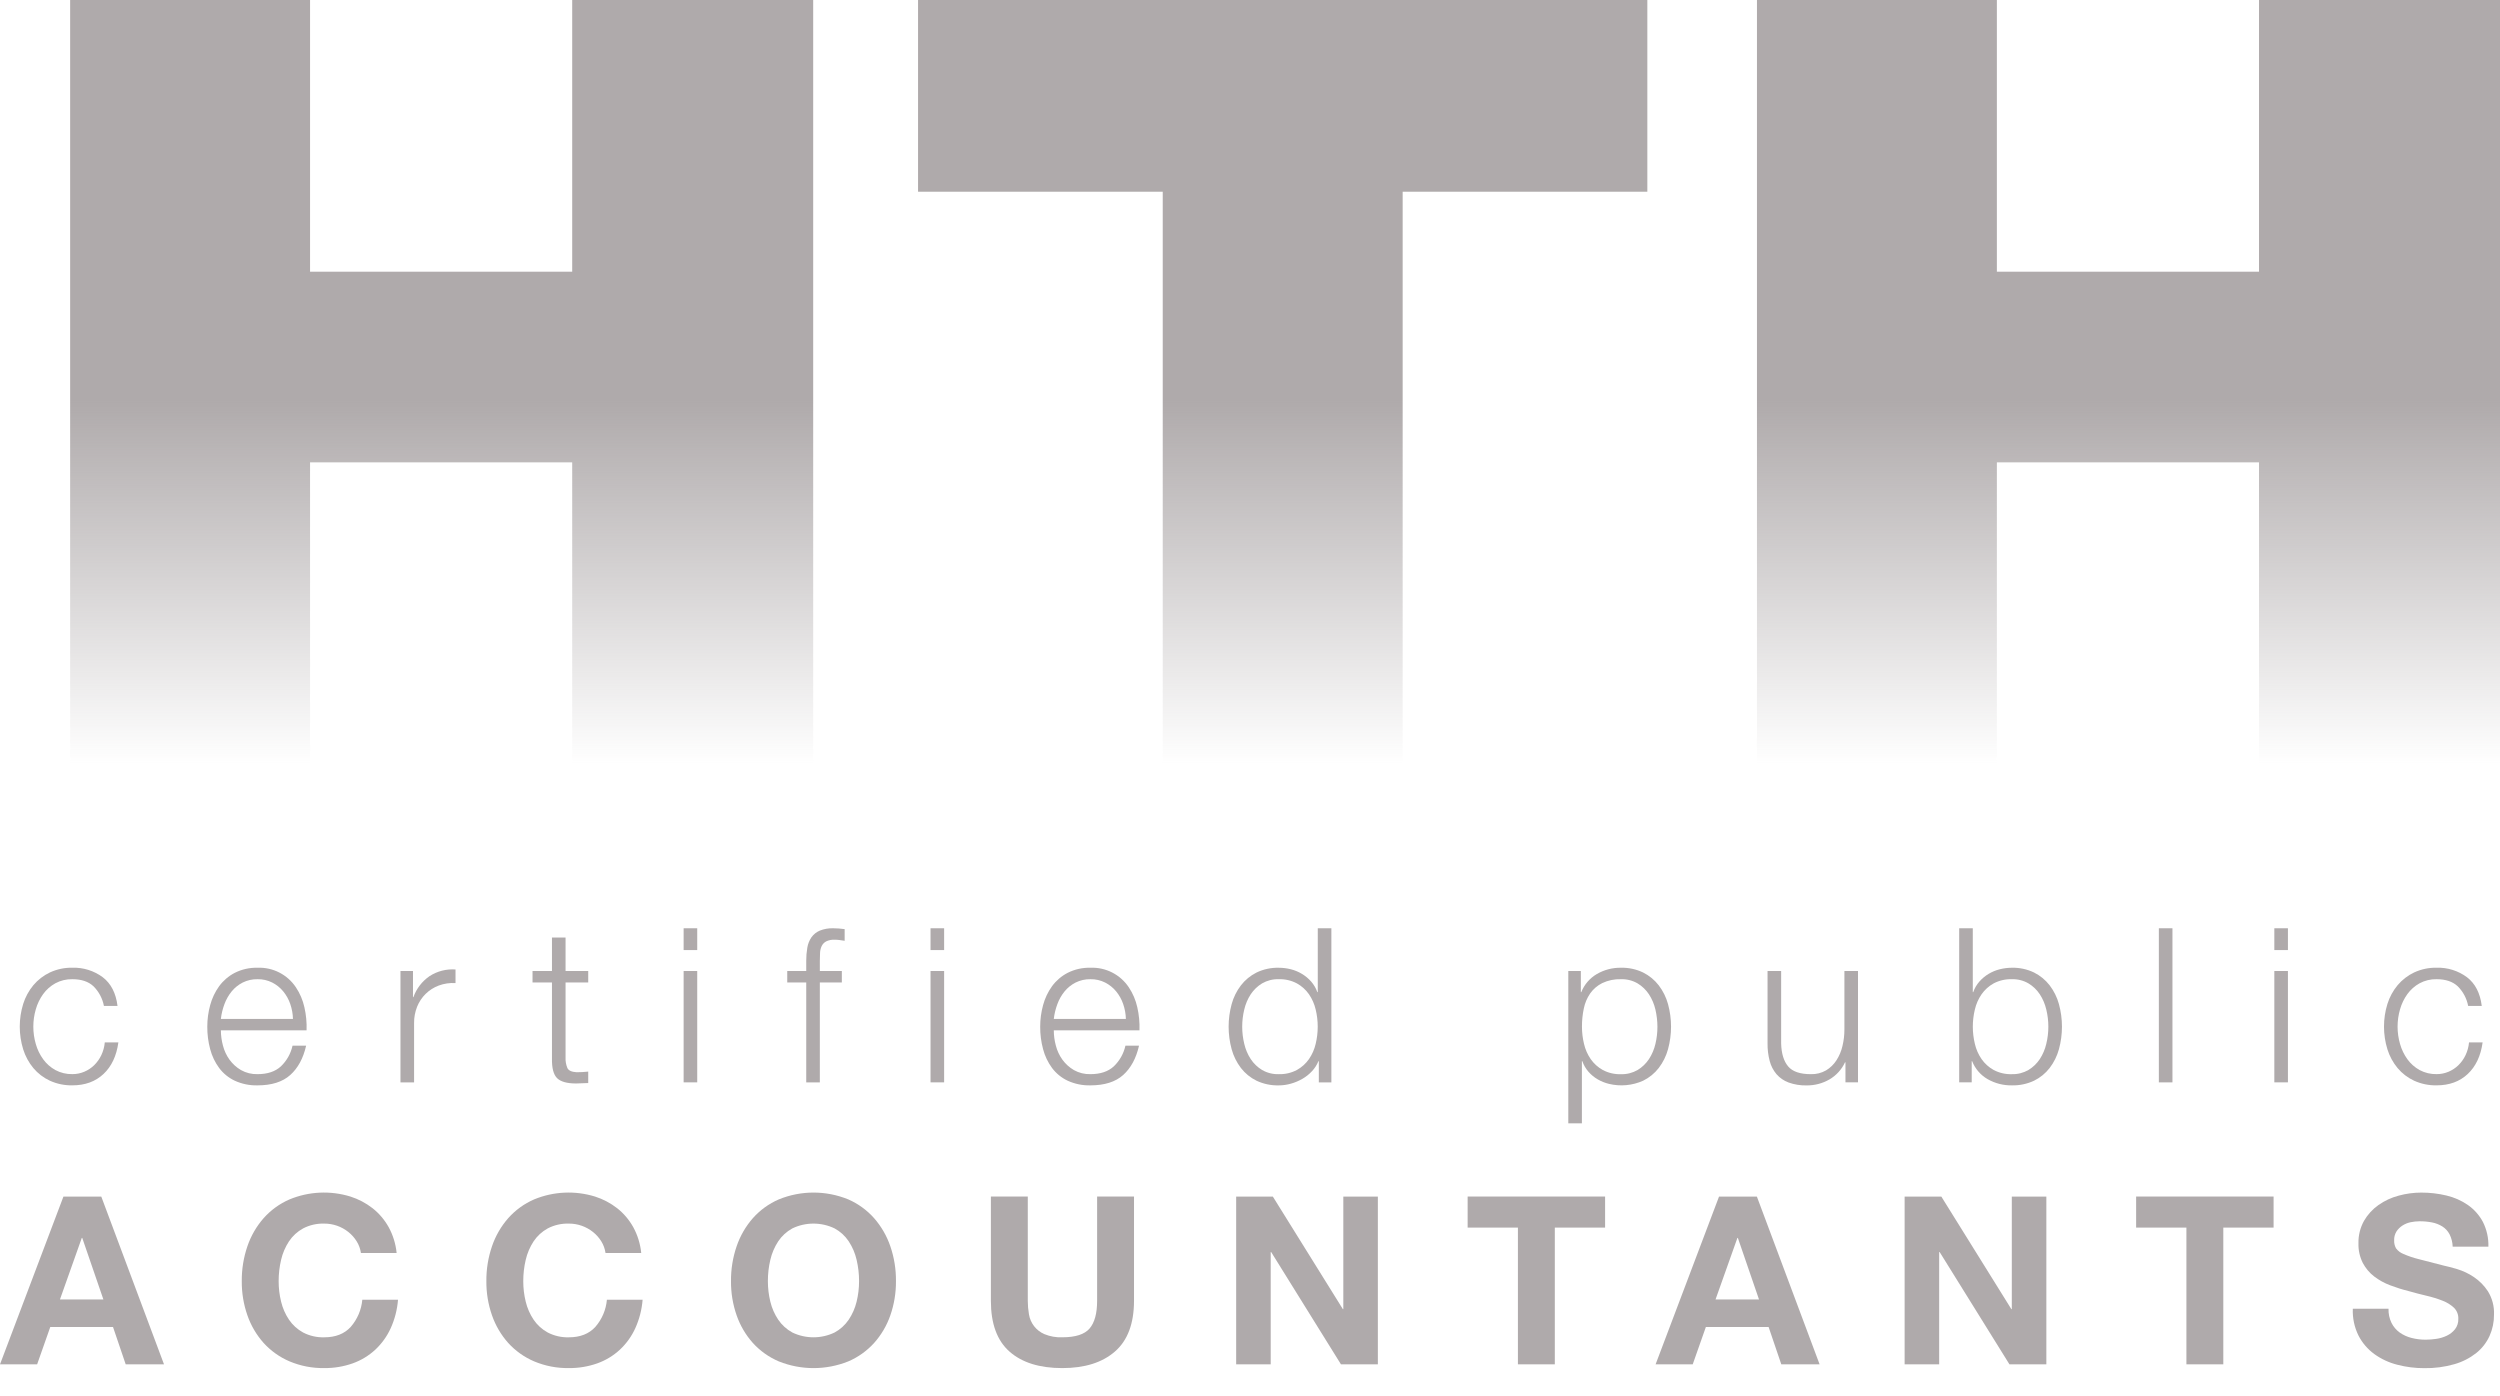 <?xml version="1.0" encoding="utf-8"?>
<!-- Generator: Adobe Illustrator 24.3.0, SVG Export Plug-In . SVG Version: 6.00 Build 0)  -->
<svg version="1.1" id="Layer_1" xmlns="http://www.w3.org/2000/svg" xmlns:xlink="http://www.w3.org/1999/xlink" x="0px" y="0px"
	 viewBox="0 0 1136.18 634.4" style="enable-background:new 0 0 1136.18 634.4;" xml:space="preserve">
<style type="text/css">
	.st0{fill:url(#SVGID_1_);}
	.st1{fill:url(#SVGID_2_);}
	.st2{fill:url(#SVGID_3_);}
	.st3{fill:#AFAAAB;}
</style>
<g>
	<g>
		
			<linearGradient id="SVGID_1_" gradientUnits="userSpaceOnUse" x1="164.286" y1="644.46" x2="164.286" y2="302.397" gradientTransform="matrix(1 0 0 -1 36.44 650.006)">
			<stop  offset="0.516" style="stop-color:#AFAAAB"/>
			<stop  offset="1" style="stop-color:#AFAAAB;stop-opacity:0"/>
		</linearGradient>
		<path class="st0" d="M31.88,0h109.03v123.48h119.14V0h109.52v352.86H260.05V210.13H140.91v142.73H31.88V0z"/>
		
			<linearGradient id="SVGID_2_" gradientUnits="userSpaceOnUse" x1="546.509" y1="644.46" x2="546.509" y2="302.397" gradientTransform="matrix(1 0 0 -1 36.44 650.006)">
			<stop  offset="0.516" style="stop-color:#AFAAAB"/>
			<stop  offset="1" style="stop-color:#AFAAAB;stop-opacity:0"/>
		</linearGradient>
		<path class="st1" d="M417.23,0h331.44v87.13h-111.2v265.73H528.43V87.13h-111.2V0z"/>
		
			<linearGradient id="SVGID_3_" gradientUnits="userSpaceOnUse" x1="930.894" y1="644.46" x2="930.894" y2="302.397" gradientTransform="matrix(1 0 0 -1 36.44 650.006)">
			<stop  offset="0.516" style="stop-color:#AFAAAB"/>
			<stop  offset="1" style="stop-color:#AFAAAB;stop-opacity:0"/>
		</linearGradient>
		<path class="st2" d="M798.49,0h109.03v123.48h119.14V0h109.52v352.86h-109.52V210.13H907.52v142.73H798.49V0z"/>
	</g>
	<g>
		<path class="st3" d="M42.51,448.26c-2.29-2.16-5.49-3.24-9.61-3.24c-2.7-0.06-5.37,0.58-7.75,1.86c-2.18,1.21-4.08,2.88-5.54,4.9
			c-1.5,2.09-2.63,4.43-3.34,6.91c-1.5,5.16-1.5,10.64,0,15.79c0.7,2.48,1.83,4.82,3.34,6.91c1.46,2.02,3.36,3.7,5.54,4.91
			c2.38,1.28,5.05,1.92,7.75,1.86c1.85,0.01,3.69-0.36,5.4-1.08c1.68-0.71,3.21-1.72,4.51-2.99c1.34-1.32,2.43-2.86,3.24-4.56
			c0.86-1.82,1.4-3.78,1.57-5.79h6.18c-0.85,6.15-3.11,10.94-6.77,14.37s-8.37,5.15-14.12,5.15c-3.53,0.07-7.03-0.65-10.25-2.11
			c-2.89-1.34-5.45-3.3-7.5-5.74c-2.07-2.5-3.64-5.38-4.61-8.48c-2.09-6.74-2.09-13.96,0-20.7c0.97-3.1,2.54-5.98,4.61-8.48
			c2.06-2.44,4.61-4.42,7.5-5.79c3.21-1.49,6.71-2.23,10.25-2.16c4.95-0.15,9.8,1.37,13.78,4.32c3.76,2.88,6,7.23,6.72,13.05h-6.18
			C46.59,453.8,44.94,450.69,42.51,448.26z"/>
		<path class="st3" d="M101.32,475.18c0.59,2.31,1.6,4.49,2.99,6.42c1.39,1.91,3.16,3.52,5.2,4.71c2.3,1.3,4.91,1.94,7.55,1.86
			c4.51,0,8.04-1.18,10.59-3.53c2.66-2.54,4.51-5.82,5.3-9.42h6.18c-1.31,5.76-3.72,10.2-7.22,13.34s-8.45,4.7-14.86,4.71
			c-3.56,0.09-7.1-0.63-10.34-2.11c-2.81-1.32-5.25-3.31-7.11-5.79c-1.88-2.56-3.27-5.46-4.07-8.53c-0.9-3.34-1.34-6.79-1.32-10.25
			c0-3.31,0.44-6.61,1.32-9.81c0.83-3.08,2.2-5.99,4.07-8.58c1.87-2.55,4.3-4.63,7.11-6.08c3.21-1.61,6.76-2.4,10.35-2.31
			c6.95-0.27,13.54,3.09,17.41,8.88c1.85,2.77,3.17,5.87,3.88,9.12c0.78,3.42,1.11,6.94,0.98,10.45h-38.95
			C100.4,470.6,100.71,472.93,101.32,475.18z M131.92,456.3c-0.71-2.09-1.79-4.03-3.19-5.74c-1.37-1.67-3.08-3.04-5-4.02
			c-2.07-1.04-4.36-1.56-6.67-1.52c-2.35-0.05-4.67,0.48-6.77,1.52c-1.92,0.98-3.63,2.35-5,4.02c-1.41,1.73-2.52,3.69-3.29,5.79
			c-0.81,2.16-1.36,4.42-1.62,6.72h32.76C133.09,460.76,132.67,458.48,131.92,456.3z"/>
		<path class="st3" d="M187.69,441.29v11.87h0.2c1.37-3.86,3.93-7.19,7.31-9.52c3.5-2.28,7.65-3.34,11.82-3.04v6.18
			c-2.6-0.16-5.21,0.22-7.65,1.13c-2.22,0.84-4.24,2.12-5.93,3.78c-1.68,1.66-3,3.64-3.88,5.84c-0.93,2.36-1.4,4.87-1.37,7.41v26.97
			H182v-50.61H187.69L187.69,441.29z"/>
		<path class="st3" d="M267.33,441.29v5.2h-10.3v34.14c-0.08,1.63,0.21,3.25,0.83,4.76c0.55,1.15,1.94,1.78,4.17,1.91
			c1.77,0,3.54-0.1,5.3-0.29v5.2c-0.92,0-1.83,0.03-2.75,0.1s-1.83,0.1-2.75,0.1c-4.12,0-7-0.8-8.63-2.4
			c-1.63-1.6-2.42-4.56-2.35-8.88v-34.64h-8.83v-5.2h8.83v-15.2h6.18v15.2L267.33,441.29L267.33,441.29z"/>
		<path class="st3" d="M316.87,421.87v9.91h-6.18v-9.91H316.87z M316.87,441.29v50.61h-6.18v-50.61L316.87,441.29L316.87,441.29z"/>
		<path class="st3" d="M372.59,446.49v45.42h-6.18v-45.42h-8.63v-5.2h8.63v-4.61c-0.01-2,0.15-4.01,0.49-5.98
			c0.27-1.69,0.91-3.29,1.86-4.71c0.96-1.34,2.26-2.39,3.78-3.04c1.95-0.78,4.03-1.15,6.13-1.08c0.92,0,1.77,0.03,2.55,0.1
			c0.78,0.07,1.67,0.16,2.65,0.29v5.3c-0.85-0.13-1.64-0.25-2.35-0.34c-0.71-0.1-1.44-0.15-2.16-0.15c-1.35-0.07-2.7,0.19-3.92,0.78
			c-0.87,0.48-1.58,1.21-2.01,2.11c-0.45,0.97-0.7,2.02-0.74,3.09c-0.07,1.18-0.1,2.45-0.1,3.83v4.41h10v5.2L372.59,446.49
			L372.59,446.49z"/>
		<path class="st3" d="M429.08,421.87v9.91h-6.18v-9.91H429.08z M429.08,441.29v50.61h-6.18v-50.61L429.08,441.29L429.08,441.29z"/>
		<path class="st3" d="M479.85,475.18c0.59,2.31,1.6,4.49,2.99,6.42c1.39,1.91,3.16,3.52,5.2,4.71c2.3,1.3,4.91,1.94,7.55,1.86
			c4.51,0,8.04-1.18,10.59-3.53c2.66-2.54,4.51-5.82,5.3-9.42h6.18c-1.31,5.76-3.72,10.2-7.21,13.34c-3.5,3.13-8.45,4.7-14.86,4.71
			c-3.56,0.09-7.1-0.63-10.35-2.11c-2.81-1.32-5.25-3.31-7.11-5.79c-1.88-2.56-3.27-5.46-4.07-8.53c-0.9-3.34-1.34-6.79-1.32-10.25
			c0-3.31,0.44-6.61,1.32-9.81c0.83-3.08,2.2-5.99,4.07-8.58c1.87-2.55,4.3-4.63,7.11-6.08c3.21-1.61,6.76-2.4,10.35-2.31
			c6.95-0.27,13.54,3.09,17.41,8.88c1.85,2.77,3.17,5.87,3.88,9.12c0.78,3.42,1.11,6.94,0.98,10.45h-38.94
			C478.93,470.6,479.24,472.93,479.85,475.18z M510.45,456.3c-0.71-2.09-1.79-4.03-3.19-5.74c-1.37-1.67-3.08-3.04-5-4.02
			c-2.07-1.04-4.36-1.56-6.67-1.52c-2.35-0.05-4.67,0.48-6.77,1.52c-1.92,0.98-3.63,2.35-5,4.02c-1.41,1.73-2.52,3.69-3.28,5.79
			c-0.81,2.17-1.36,4.42-1.62,6.72h32.76C511.62,460.76,511.21,458.48,510.45,456.3L510.45,456.3z"/>
		<path class="st3" d="M599.37,491.91v-9.61h-0.2c-0.68,1.67-1.66,3.2-2.89,4.51c-1.27,1.37-2.74,2.55-4.36,3.48
			c-1.65,0.95-3.41,1.7-5.25,2.21c-1.8,0.51-3.67,0.78-5.54,0.78c-3.47,0.08-6.91-0.64-10.05-2.11c-2.78-1.36-5.22-3.34-7.11-5.79
			c-1.94-2.55-3.38-5.44-4.22-8.53c-1.83-6.71-1.83-13.79,0-20.5c0.84-3.09,2.27-5.99,4.22-8.53c1.9-2.46,4.33-4.45,7.11-5.84
			c3.13-1.5,6.58-2.24,10.05-2.16c1.87,0,3.73,0.23,5.54,0.69c1.78,0.45,3.48,1.16,5.05,2.11c1.56,0.94,2.97,2.12,4.17,3.48
			c1.23,1.41,2.18,3.04,2.8,4.81h0.2v-29.04h6.18v70.04L599.37,491.91L599.37,491.91z M565.48,474.4c0.57,2.46,1.56,4.8,2.94,6.92
			c1.33,2.01,3.08,3.71,5.15,4.95c2.29,1.33,4.91,1.99,7.55,1.91c2.88,0.09,5.74-0.56,8.29-1.91c2.18-1.21,4.06-2.9,5.49-4.95
			c1.44-2.1,2.47-4.44,3.04-6.92c1.24-5.13,1.24-10.47,0-15.6c-0.57-2.47-1.61-4.82-3.04-6.92c-1.43-2.05-3.31-3.74-5.49-4.95
			c-2.55-1.35-5.41-2.01-8.29-1.91c-2.65-0.08-5.26,0.59-7.55,1.91c-2.06,1.25-3.82,2.94-5.15,4.95c-1.38,2.12-2.37,4.46-2.94,6.92
			C564.24,463.92,564.24,469.27,565.48,474.4L565.48,474.4z"/>
		<path class="st3" d="M718.45,441.29v9.61h0.2c1.36-3.44,3.83-6.32,7.01-8.19c3.34-1.96,7.16-2.96,11.03-2.9
			c3.47-0.08,6.92,0.66,10.05,2.16c2.78,1.39,5.21,3.38,7.11,5.84c1.94,2.55,3.38,5.44,4.22,8.53c1.83,6.71,1.83,13.79,0,20.5
			c-0.84,3.09-2.28,5.99-4.22,8.53c-1.89,2.45-4.33,4.43-7.11,5.79c-4.88,2.19-10.35,2.69-15.55,1.42c-1.79-0.44-3.51-1.13-5.1-2.06
			c-1.57-0.91-2.97-2.07-4.17-3.43c-1.23-1.41-2.18-3.04-2.79-4.81h-0.2v28.25h-6.18v-69.25H718.45L718.45,441.29z M752.34,458.8
			c-0.57-2.46-1.56-4.8-2.94-6.92c-1.33-2.01-3.09-3.71-5.15-4.95c-2.29-1.33-4.91-1.99-7.55-1.91c-2.94-0.1-5.87,0.51-8.53,1.77
			c-2.19,1.09-4.08,2.71-5.49,4.71c-1.42,2.07-2.4,4.41-2.89,6.87c-0.57,2.71-0.85,5.47-0.83,8.24c0,2.63,0.31,5.25,0.93,7.8
			c0.57,2.48,1.6,4.82,3.04,6.92c1.43,2.05,3.31,3.74,5.49,4.95c2.55,1.35,5.41,2.01,8.29,1.91c2.65,0.08,5.26-0.59,7.55-1.91
			c2.06-1.25,3.82-2.94,5.15-4.95c1.38-2.12,2.37-4.46,2.94-6.92C753.58,469.28,753.53,463.93,752.34,458.8L752.34,458.8z"/>
		<path class="st3" d="M838.71,491.91v-9.12h-0.2c-1.51,3.27-4,5.99-7.11,7.8c-3.15,1.81-6.72,2.74-10.35,2.7
			c-2.79,0.07-5.57-0.38-8.19-1.32c-2.12-0.78-4-2.08-5.49-3.78c-1.46-1.74-2.52-3.78-3.09-5.98c-0.69-2.62-1.02-5.33-0.98-8.04
			V441.3h6.18v32.96c0.13,4.58,1.2,8.04,3.19,10.4s5.44,3.53,10.35,3.52c2.4,0.07,4.78-0.52,6.87-1.72c1.9-1.14,3.51-2.7,4.71-4.56
			c1.29-2,2.22-4.21,2.75-6.52c0.59-2.46,0.89-4.97,0.88-7.5v-26.59h6.18v50.61H838.71L838.71,491.91z"/>
		<path class="st3" d="M896.58,421.87v29.03h0.2c0.61-1.77,1.56-3.4,2.8-4.81c1.2-1.37,2.61-2.54,4.17-3.48
			c1.58-0.95,3.3-1.66,5.1-2.11c1.8-0.45,3.64-0.68,5.49-0.69c3.47-0.08,6.92,0.66,10.06,2.16c2.78,1.39,5.21,3.38,7.11,5.84
			c1.94,2.55,3.38,5.44,4.22,8.53c1.83,6.71,1.83,13.79,0,20.5c-0.84,3.09-2.28,5.99-4.22,8.53c-1.89,2.45-4.33,4.43-7.11,5.79
			c-3.14,1.47-6.59,2.19-10.06,2.11c-3.87,0.07-7.68-0.92-11.04-2.84c-3.19-1.84-5.66-4.71-7.01-8.14h-0.2v9.61h-5.69v-70.03H896.58
			L896.58,421.87z M929.98,458.8c-0.57-2.46-1.56-4.8-2.94-6.92c-1.33-2.01-3.09-3.71-5.15-4.95c-2.29-1.33-4.91-1.99-7.55-1.91
			c-2.88-0.09-5.74,0.57-8.29,1.91c-2.18,1.21-4.06,2.9-5.49,4.95c-1.44,2.1-2.47,4.44-3.04,6.92c-1.24,5.13-1.24,10.47,0,15.6
			c0.57,2.48,1.6,4.82,3.04,6.92c1.43,2.05,3.31,3.74,5.49,4.95c2.55,1.35,5.41,2.01,8.29,1.91c2.65,0.08,5.26-0.59,7.55-1.91
			c2.06-1.25,3.82-2.94,5.15-4.95c1.38-2.12,2.37-4.46,2.94-6.92C931.23,469.28,931.23,463.93,929.98,458.8z"/>
		<path class="st3" d="M987.32,421.87v70.04h-6.18v-70.04H987.32z"/>
		<path class="st3" d="M1039.8,421.87v9.91h-6.18v-9.91H1039.8z M1039.8,441.29v50.61h-6.18v-50.61L1039.8,441.29L1039.8,441.29z"/>
		<path class="st3" d="M1116.99,448.26c-2.29-2.16-5.49-3.24-9.61-3.24c-2.7-0.06-5.37,0.58-7.75,1.86
			c-2.18,1.21-4.08,2.88-5.54,4.9c-1.5,2.09-2.63,4.43-3.33,6.91c-1.5,5.16-1.5,10.64,0,15.79c0.7,2.48,1.83,4.82,3.33,6.91
			c1.46,2.02,3.36,3.7,5.54,4.91c2.38,1.28,5.05,1.92,7.75,1.86c1.85,0.01,3.69-0.36,5.4-1.08c1.68-0.71,3.21-1.72,4.51-2.99
			c1.34-1.32,2.43-2.86,3.24-4.56c0.86-1.82,1.4-3.78,1.57-5.79h6.18c-0.85,6.15-3.11,10.94-6.77,14.37s-8.37,5.15-14.12,5.15
			c-3.53,0.07-7.03-0.65-10.25-2.11c-2.89-1.34-5.45-3.3-7.5-5.74c-2.07-2.5-3.64-5.38-4.61-8.48c-2.09-6.74-2.09-13.96,0-20.7
			c0.97-3.1,2.54-5.98,4.61-8.48c2.06-2.44,4.61-4.42,7.5-5.79c3.21-1.49,6.71-2.23,10.25-2.16c4.95-0.15,9.8,1.37,13.78,4.32
			c3.76,2.88,6,7.23,6.72,13.05h-6.18C1121.07,453.8,1119.43,450.69,1116.99,448.26z"/>
		<path class="st3" d="M46.03,543.81l28.51,76.25H57.13l-5.77-16.98H22.85l-5.98,16.98H0l28.83-76.25L46.03,543.81L46.03,543.81z
			 M46.99,590.58l-9.61-27.98h-0.21l-9.93,27.98H46.99L46.99,590.58z"/>
		<path class="st3" d="M162.1,564.15c-1-1.61-2.26-3.03-3.74-4.22c-3.12-2.5-7-3.86-11-3.84c-3.34-0.1-6.65,0.65-9.61,2.19
			c-2.58,1.41-4.78,3.43-6.41,5.87c-1.68,2.56-2.89,5.4-3.58,8.38c-0.75,3.18-1.13,6.45-1.12,9.72c-0.01,3.15,0.37,6.29,1.12,9.34
			c0.7,2.91,1.91,5.68,3.58,8.17c1.64,2.42,3.84,4.42,6.41,5.82c2.96,1.54,6.27,2.29,9.61,2.19c5.13,0,9.13-1.57,12.01-4.7
			c3.03-3.47,4.88-7.8,5.29-12.39h16.23c-0.35,4.47-1.47,8.84-3.31,12.92c-1.68,3.71-4.08,7.04-7.05,9.82
			c-2.97,2.73-6.45,4.84-10.25,6.19c-4.15,1.46-8.52,2.19-12.92,2.14c-5.4,0.09-10.77-0.95-15.75-3.04
			c-4.49-1.91-8.52-4.77-11.8-8.38c-3.26-3.66-5.76-7.92-7.37-12.55c-1.74-4.99-2.61-10.25-2.56-15.54
			c-0.05-5.39,0.82-10.76,2.56-15.86c1.6-4.69,4.1-9.03,7.37-12.76c3.26-3.67,7.29-6.59,11.8-8.54c8.79-3.63,18.57-4.08,27.66-1.28
			c3.63,1.16,7.03,2.95,10.04,5.29c2.99,2.35,5.47,5.28,7.32,8.6c1.99,3.63,3.22,7.63,3.63,11.75h-16.23
			C163.76,567.56,163.1,565.76,162.1,564.15z"/>
		<path class="st3" d="M273.27,564.15c-1-1.61-2.26-3.03-3.74-4.22c-3.12-2.5-7-3.86-11-3.84c-3.34-0.1-6.65,0.65-9.61,2.19
			c-2.58,1.41-4.78,3.43-6.41,5.87c-1.68,2.56-2.89,5.4-3.58,8.38c-0.75,3.18-1.13,6.45-1.12,9.72c-0.01,3.15,0.37,6.29,1.12,9.34
			c0.7,2.91,1.91,5.68,3.58,8.17c1.64,2.42,3.84,4.42,6.41,5.82c2.96,1.54,6.27,2.29,9.61,2.19c5.13,0,9.13-1.57,12.01-4.7
			c3.03-3.47,4.88-7.8,5.28-12.39h16.23c-0.35,4.47-1.47,8.84-3.31,12.92c-1.68,3.71-4.08,7.04-7.05,9.82
			c-2.97,2.73-6.45,4.84-10.25,6.19c-4.15,1.46-8.52,2.19-12.92,2.14c-5.4,0.09-10.77-0.95-15.75-3.04
			c-4.49-1.91-8.52-4.77-11.8-8.38c-3.26-3.66-5.76-7.92-7.37-12.55c-1.74-4.99-2.61-10.25-2.56-15.54
			c-0.05-5.39,0.82-10.76,2.56-15.86c1.6-4.69,4.1-9.03,7.37-12.76c3.26-3.67,7.29-6.59,11.8-8.54c8.79-3.63,18.57-4.08,27.66-1.28
			c3.63,1.16,7.03,2.95,10.04,5.29c2.99,2.35,5.47,5.28,7.32,8.6c1.99,3.63,3.22,7.63,3.63,11.75h-16.23
			C274.92,567.56,274.27,565.76,273.27,564.15z"/>
		<path class="st3" d="M334.78,566.39c1.6-4.69,4.1-9.03,7.37-12.76c3.26-3.67,7.29-6.59,11.8-8.54c10.11-4.13,21.44-4.13,31.56,0
			c4.49,1.96,8.5,4.88,11.75,8.54c3.26,3.73,5.77,8.07,7.37,12.76c1.75,5.1,2.61,10.47,2.56,15.86c0.04,5.29-0.82,10.54-2.56,15.54
			c-1.6,4.63-4.11,8.89-7.37,12.55c-3.27,3.61-7.27,6.47-11.75,8.38c-10.13,4.06-21.43,4.06-31.56,0c-4.49-1.91-8.52-4.77-11.8-8.38
			c-3.26-3.66-5.76-7.92-7.37-12.55c-1.74-4.99-2.61-10.25-2.56-15.54C332.17,576.86,333.03,571.49,334.78,566.39z M350.1,591.59
			c0.7,2.91,1.91,5.68,3.58,8.17c1.64,2.42,3.84,4.42,6.41,5.82c6.07,2.92,13.15,2.92,19.22,0c2.57-1.4,4.77-3.4,6.41-5.82
			c1.67-2.49,2.88-5.26,3.58-8.17c0.75-3.06,1.13-6.2,1.12-9.34c0.01-3.27-0.37-6.53-1.12-9.72c-0.68-2.98-1.9-5.82-3.58-8.38
			c-1.63-2.45-3.83-4.46-6.41-5.87c-6.08-2.92-13.15-2.92-19.22,0c-2.58,1.41-4.78,3.43-6.41,5.87c-1.68,2.56-2.89,5.4-3.58,8.38
			c-0.75,3.18-1.13,6.45-1.12,9.72C348.98,585.4,349.35,588.53,350.1,591.59L350.1,591.59z"/>
		<path class="st3" d="M506.71,614.23c-5.77,5.02-13.74,7.53-23.92,7.53c-10.32,0-18.31-2.49-23.97-7.48
			c-5.66-4.98-8.49-12.67-8.49-23.07v-47.41h16.77v47.41c0,2.04,0.18,4.08,0.53,6.09c0.63,4.01,3.27,7.41,7,9.02
			c2.59,1.07,5.37,1.56,8.17,1.44c5.98,0,10.11-1.33,12.39-4s3.42-6.85,3.42-12.55v-47.42h16.77v47.41
			C515.36,601.54,512.48,609.21,506.71,614.23z"/>
		<path class="st3" d="M578.47,543.81l31.82,51.15h0.21v-51.15h15.7v76.25h-16.77l-31.72-51.04h-0.21v51.04h-15.7v-76.25H578.47
			L578.47,543.81z"/>
		<path class="st3" d="M667,557.9v-14.1h62.47v14.1h-22.85v62.15h-16.77V557.9H667z"/>
		<path class="st3" d="M798.45,543.81l28.51,76.25h-17.41l-5.77-16.98h-28.51l-5.98,16.98h-16.87l28.83-76.25L798.45,543.81
			L798.45,543.81z M799.42,590.58l-9.61-27.98h-0.21l-9.94,27.98H799.42z"/>
		<path class="st3" d="M882.28,543.81l31.82,51.15h0.21v-51.15h15.7v76.25h-16.77l-31.72-51.04h-0.22v51.04h-15.7v-76.25H882.28
			L882.28,543.81z"/>
		<path class="st3" d="M970.81,557.9v-14.1h62.47v14.1h-22.85v62.15h-16.77V557.9H970.81L970.81,557.9z"/>
		<path class="st3" d="M1086.89,601.26c0.87,1.71,2.13,3.2,3.69,4.33c1.63,1.15,3.46,1.98,5.39,2.46c2.09,0.54,4.25,0.81,6.41,0.8
			c1.61-0.01,3.22-0.13,4.81-0.37c1.67-0.23,3.29-0.72,4.81-1.44c1.45-0.68,2.73-1.68,3.74-2.94c1.04-1.36,1.57-3.04,1.5-4.75
			c0.07-1.88-0.64-3.7-1.98-5.02c-1.5-1.39-3.26-2.48-5.18-3.2c-2.36-0.92-4.79-1.67-7.26-2.24c-2.71-0.64-5.45-1.35-8.22-2.14
			c-2.83-0.7-5.61-1.58-8.33-2.62c-2.6-0.97-5.05-2.32-7.26-4c-2.15-1.65-3.91-3.75-5.18-6.14c-1.39-2.76-2.07-5.83-1.98-8.92
			c-0.09-3.56,0.78-7.09,2.51-10.2c1.64-2.85,3.88-5.31,6.57-7.21c2.78-1.96,5.89-3.4,9.18-4.27c3.34-0.92,6.79-1.38,10.25-1.39
			c3.87-0.01,7.72,0.43,11.48,1.33c3.5,0.82,6.81,2.28,9.77,4.33c2.83,1.98,5.15,4.59,6.78,7.64c1.76,3.49,2.63,7.36,2.51,11.27
			h-16.23c-0.06-1.97-0.55-3.9-1.44-5.66c-0.76-1.44-1.89-2.65-3.26-3.52c-1.43-0.88-3-1.5-4.65-1.82c-1.88-0.37-3.8-0.55-5.71-0.53
			c-1.36,0-2.72,0.15-4.06,0.43c-1.31,0.27-2.56,0.78-3.69,1.5c-1.08,0.69-2.01,1.6-2.72,2.67c-0.75,1.22-1.13,2.63-1.07,4.06
			c-0.06,1.27,0.24,2.52,0.85,3.63c0.86,1.15,2.02,2.04,3.36,2.56c2.24,0.98,4.56,1.77,6.94,2.35c2.95,0.78,6.82,1.78,11.59,2.99
			c1.42,0.29,3.4,0.8,5.93,1.55c2.67,0.82,5.21,2.02,7.53,3.58c2.58,1.73,4.78,3.96,6.46,6.57c1.93,3.16,2.88,6.82,2.72,10.52
			c0.03,3.35-0.66,6.66-2.03,9.72c-1.38,3.02-3.44,5.67-6.03,7.74c-2.95,2.32-6.32,4.04-9.93,5.07c-4.46,1.28-9.08,1.89-13.72,1.81
			c-4.13,0.01-8.24-0.51-12.23-1.55c-3.76-0.94-7.31-2.59-10.46-4.86c-3.03-2.21-5.5-5.1-7.21-8.44c-1.86-3.78-2.74-7.97-2.56-12.17
			h16.23C1085.43,597,1085.91,599.23,1086.89,601.26z"/>
	</g>
</g>
</svg>
